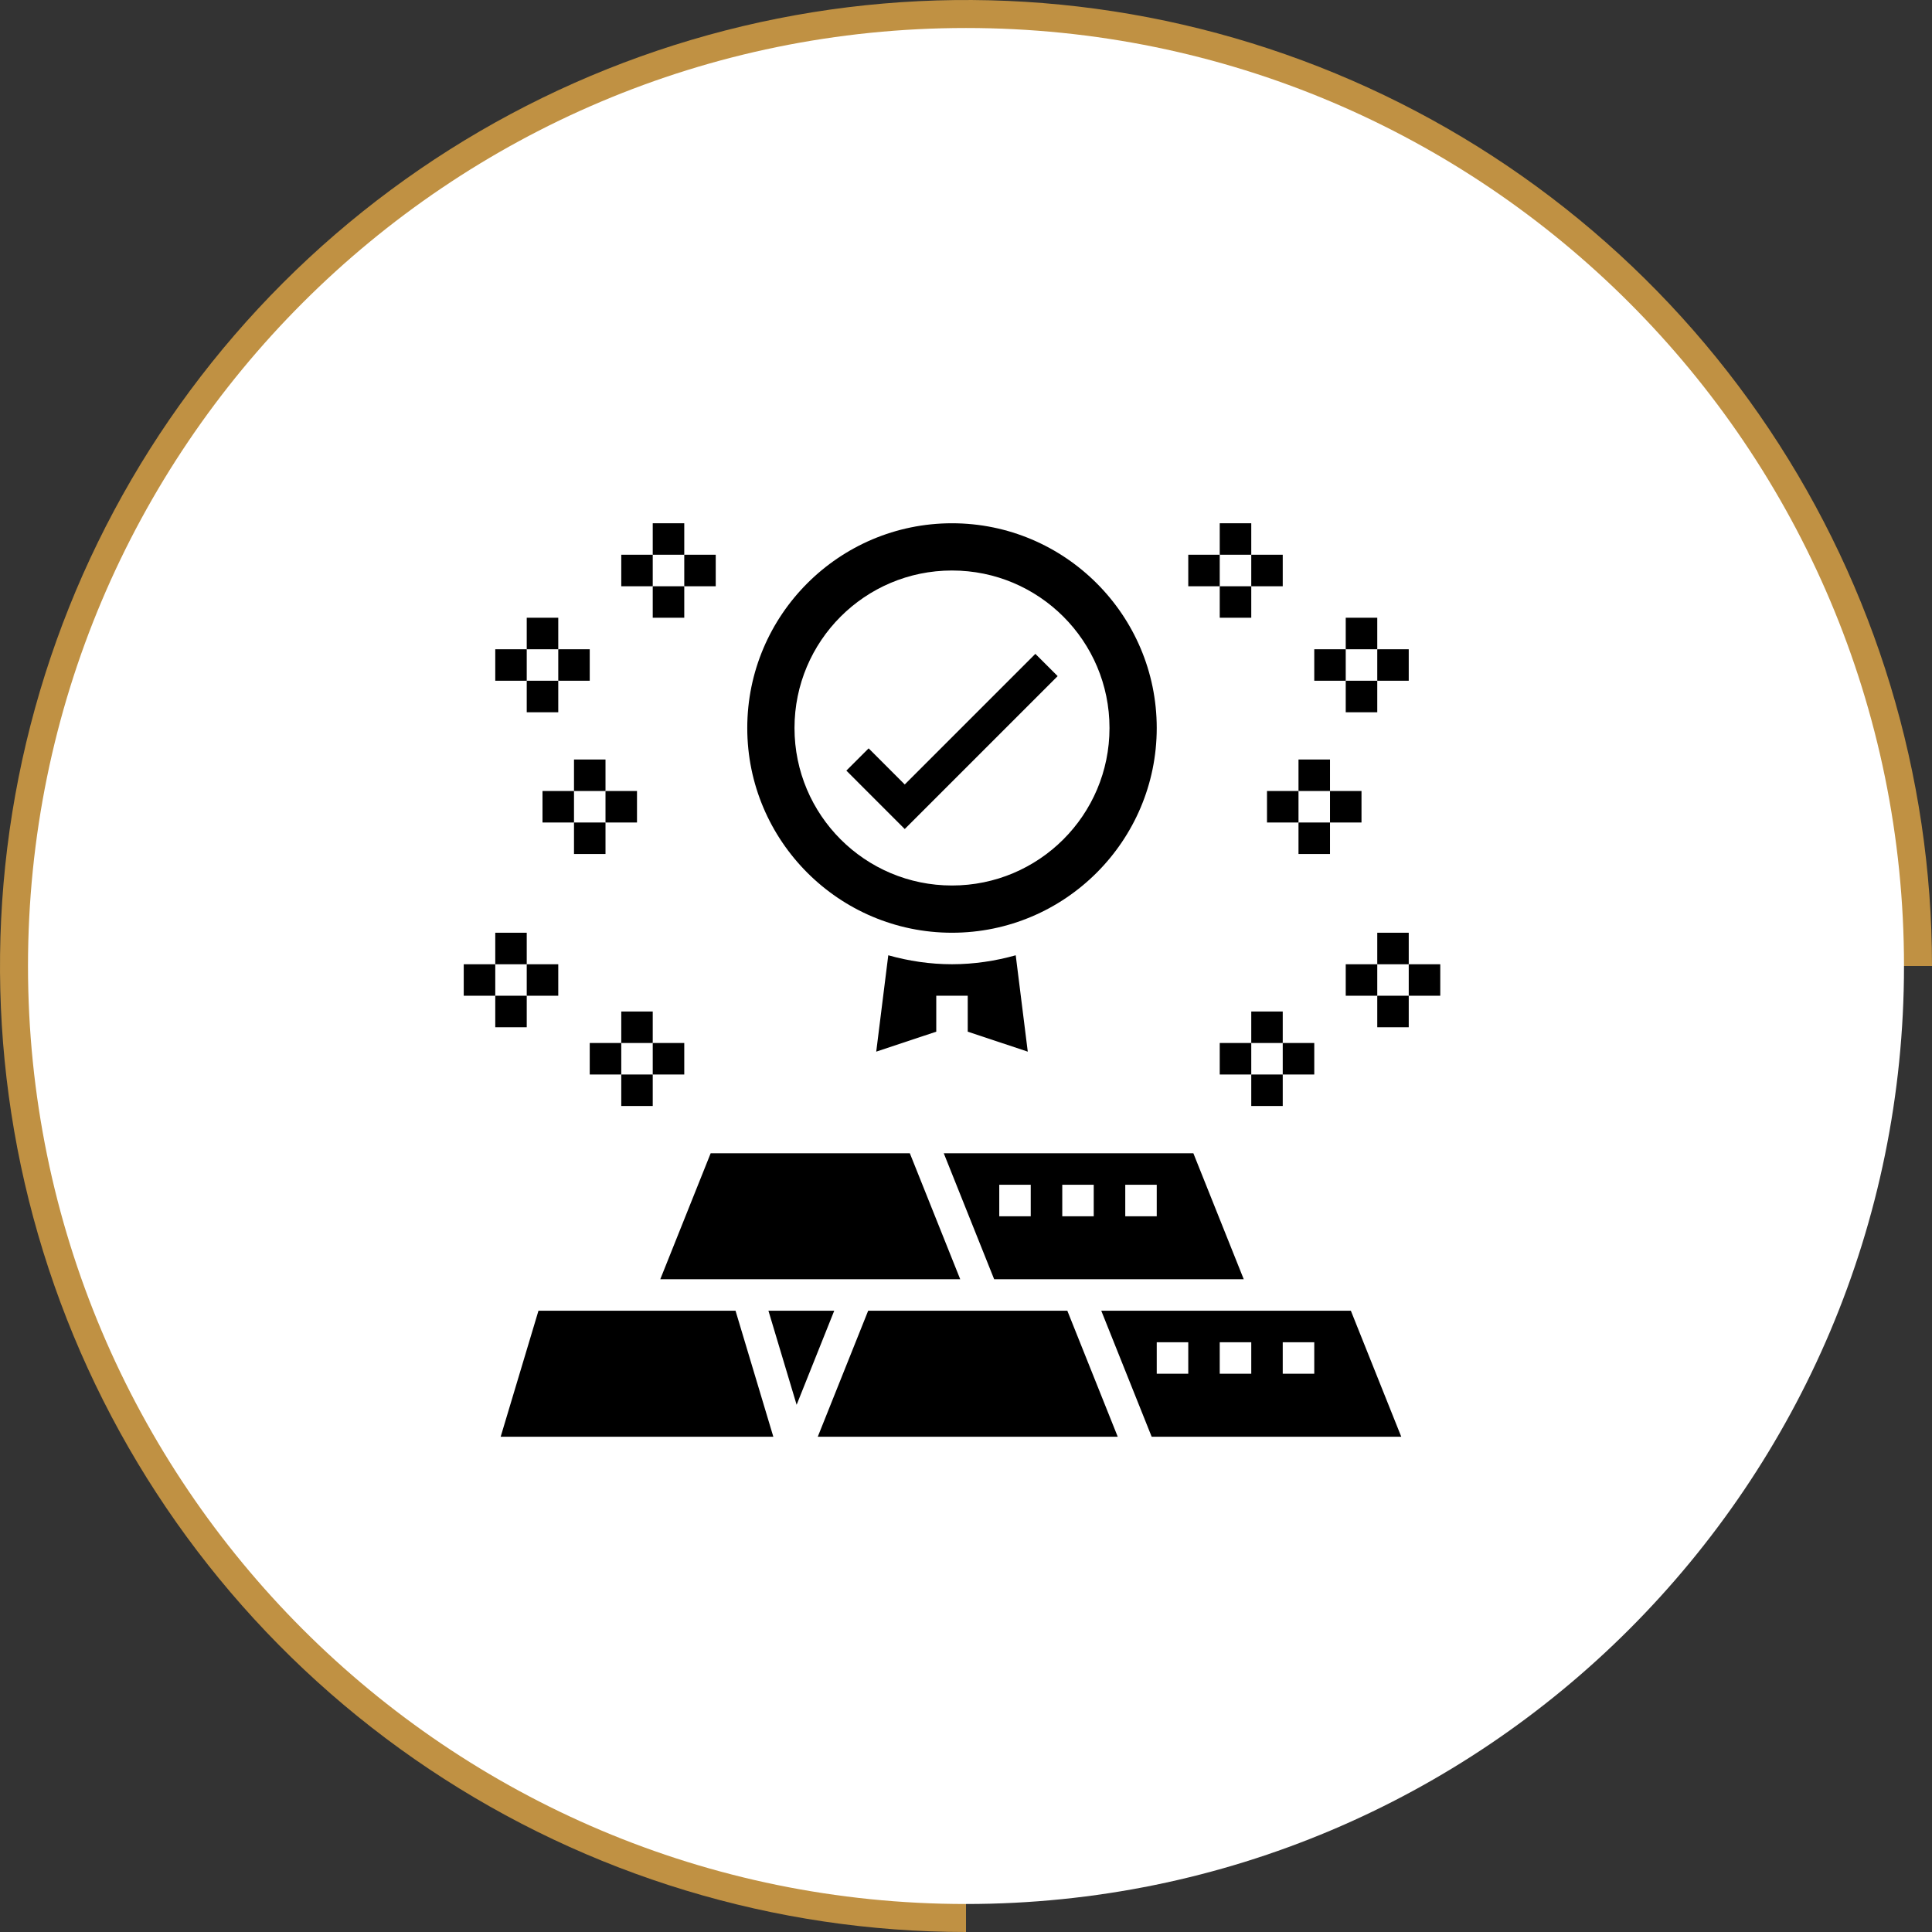 <svg width="69" height="69" viewBox="0 0 69 69" fill="none" xmlns="http://www.w3.org/2000/svg">
<rect x="0" y="0" width="69" height="69" fill="#333333" stroke="none"/>
<path d="M69 34.5C69 27.677 66.977 21.006 63.186 15.333C59.395 9.659 54.007 5.237 47.703 2.626C41.398 0.015 34.462 -0.668 27.769 0.663C21.077 1.994 14.93 5.28 10.105 10.105C5.28 14.93 1.994 21.077 0.663 27.769C-0.668 34.462 0.015 41.398 2.626 47.703C5.237 54.007 9.659 59.395 15.333 63.186C21.006 66.977 27.677 69 34.5 69V34.5H69Z" fill="#C09143"/>
<path d="M68 34.5C68 53.002 53.002 68 34.5 68C15.998 68 1 53.002 1 34.5C1 15.998 15.998 1 34.5 1C53.002 1 68 15.998 68 34.5Z" fill="white"/>
<path d="M30.062 45.688H30.244H34.294L32.494 41.188H32.312H25.381L23.581 45.688H27.106H30.062Z" fill="black"/>
<path d="M37.938 45.688H38.881H44.42L42.62 41.188H33.706L35.506 45.688H37.938ZM40.188 42.312H41.312V43.438H40.188V42.312ZM37.938 42.312H39.062V43.438H37.938V42.312ZM35.688 42.312H36.812V43.438H35.688V42.312Z" fill="black"/>
<path d="M27.444 46.812L28.451 50.171L29.794 46.812H27.444Z" fill="black"/>
<path d="M46.081 46.812H39.331L41.131 51.312H50.045L48.245 46.812H46.081ZM42.438 49.062H41.312V47.938H42.438V49.062ZM44.688 49.062H43.562V47.938H44.688V49.062ZM46.938 49.062H45.812V47.938H46.938V49.062Z" fill="black"/>
<path d="M21.919 46.812H19.231L17.881 51.312H27.619L26.269 46.812H21.919Z" fill="black"/>
<path d="M37.938 46.812H35.956H31.006L29.206 51.312H35.688H39.919L38.119 46.812H37.938Z" fill="black"/>
<path d="M36.706 37.559L36.276 34.117C35.551 34.32 34.79 34.437 34 34.437C33.21 34.437 32.449 34.32 31.724 34.117L31.294 37.559L33.438 36.845V35.562H34.562V36.845L36.706 37.559Z" fill="black"/>
<path d="M34 33.312C38.032 33.312 41.312 30.032 41.312 26C41.312 21.968 38.032 18.688 34 18.688C29.968 18.688 26.688 21.968 26.688 26C26.688 30.032 29.968 33.312 34 33.312ZM34 20.375C37.107 20.375 39.625 22.893 39.625 26C39.625 29.107 37.107 31.625 34 31.625C30.893 31.625 28.375 29.107 28.375 26C28.375 22.893 30.893 20.375 34 20.375Z" fill="black"/>
<path d="M37.773 24.147L36.977 23.352L32.312 28.017L31.023 26.727L30.227 27.522L32.312 29.608L37.773 24.147Z" fill="black"/>
<path d="M46.375 27.125H47.5V28.25H46.375V27.125Z" fill="black"/>
<path d="M46.375 29.375H47.5V30.5H46.375V29.375Z" fill="black"/>
<path d="M47.5 28.25H48.625V29.375H47.5V28.25Z" fill="black"/>
<path d="M45.25 28.25H46.375V29.375H45.25V28.25Z" fill="black"/>
<path d="M49.188 33.312H50.312V34.438H49.188V33.312Z" fill="black"/>
<path d="M49.188 35.562H50.312V36.688H49.188V35.562Z" fill="black"/>
<path d="M50.312 34.438H51.438V35.562H50.312V34.438Z" fill="black"/>
<path d="M48.062 34.438H49.188V35.562H48.062V34.438Z" fill="black"/>
<path d="M44.688 36.125H45.812V37.25H44.688V36.125Z" fill="black"/>
<path d="M44.688 38.375H45.812V39.5H44.688V38.375Z" fill="black"/>
<path d="M45.812 37.25H46.938V38.375H45.812V37.25Z" fill="black"/>
<path d="M43.562 37.25H44.688V38.375H43.562V37.25Z" fill="black"/>
<path d="M48.062 22.062H49.188V23.188H48.062V22.062Z" fill="black"/>
<path d="M48.062 24.312H49.188V25.438H48.062V24.312Z" fill="black"/>
<path d="M49.188 23.188H50.312V24.312H49.188V23.188Z" fill="black"/>
<path d="M46.938 23.188H48.062V24.312H46.938V23.188Z" fill="black"/>
<path d="M43.562 18.688H44.688V19.812H43.562V18.688Z" fill="black"/>
<path d="M43.562 20.938H44.688V22.062H43.562V20.938Z" fill="black"/>
<path d="M44.688 19.812H45.812V20.938H44.688V19.812Z" fill="black"/>
<path d="M42.438 19.812H43.562V20.938H42.438V19.812Z" fill="black"/>
<path d="M20.5 27.125H21.625V28.25H20.5V27.125Z" fill="black"/>
<path d="M20.5 29.375H21.625V30.5H20.5V29.375Z" fill="black"/>
<path d="M19.375 28.25H20.5V29.375H19.375V28.25Z" fill="black"/>
<path d="M21.625 28.25H22.75V29.375H21.625V28.25Z" fill="black"/>
<path d="M17.688 33.312H18.812V34.438H17.688V33.312Z" fill="black"/>
<path d="M17.688 35.562H18.812V36.688H17.688V35.562Z" fill="black"/>
<path d="M16.562 34.438H17.688V35.562H16.562V34.438Z" fill="black"/>
<path d="M18.812 34.438H19.938V35.562H18.812V34.438Z" fill="black"/>
<path d="M22.188 36.125H23.312V37.25H22.188V36.125Z" fill="black"/>
<path d="M22.188 38.375H23.312V39.5H22.188V38.375Z" fill="black"/>
<path d="M21.062 37.25H22.188V38.375H21.062V37.25Z" fill="black"/>
<path d="M23.312 37.25H24.438V38.375H23.312V37.25Z" fill="black"/>
<path d="M18.812 22.062H19.938V23.188H18.812V22.062Z" fill="black"/>
<path d="M18.812 24.312H19.938V25.438H18.812V24.312Z" fill="black"/>
<path d="M17.688 23.188H18.812V24.312H17.688V23.188Z" fill="black"/>
<path d="M19.938 23.188H21.062V24.312H19.938V23.188Z" fill="black"/>
<path d="M23.312 18.688H24.438V19.812H23.312V18.688Z" fill="black"/>
<path d="M23.312 20.938H24.438V22.062H23.312V20.938Z" fill="black"/>
<path d="M22.188 19.812H23.312V20.938H22.188V19.812Z" fill="black"/>
<path d="M24.438 19.812H25.562V20.938H24.438V19.812Z" fill="black"/>
</svg>
